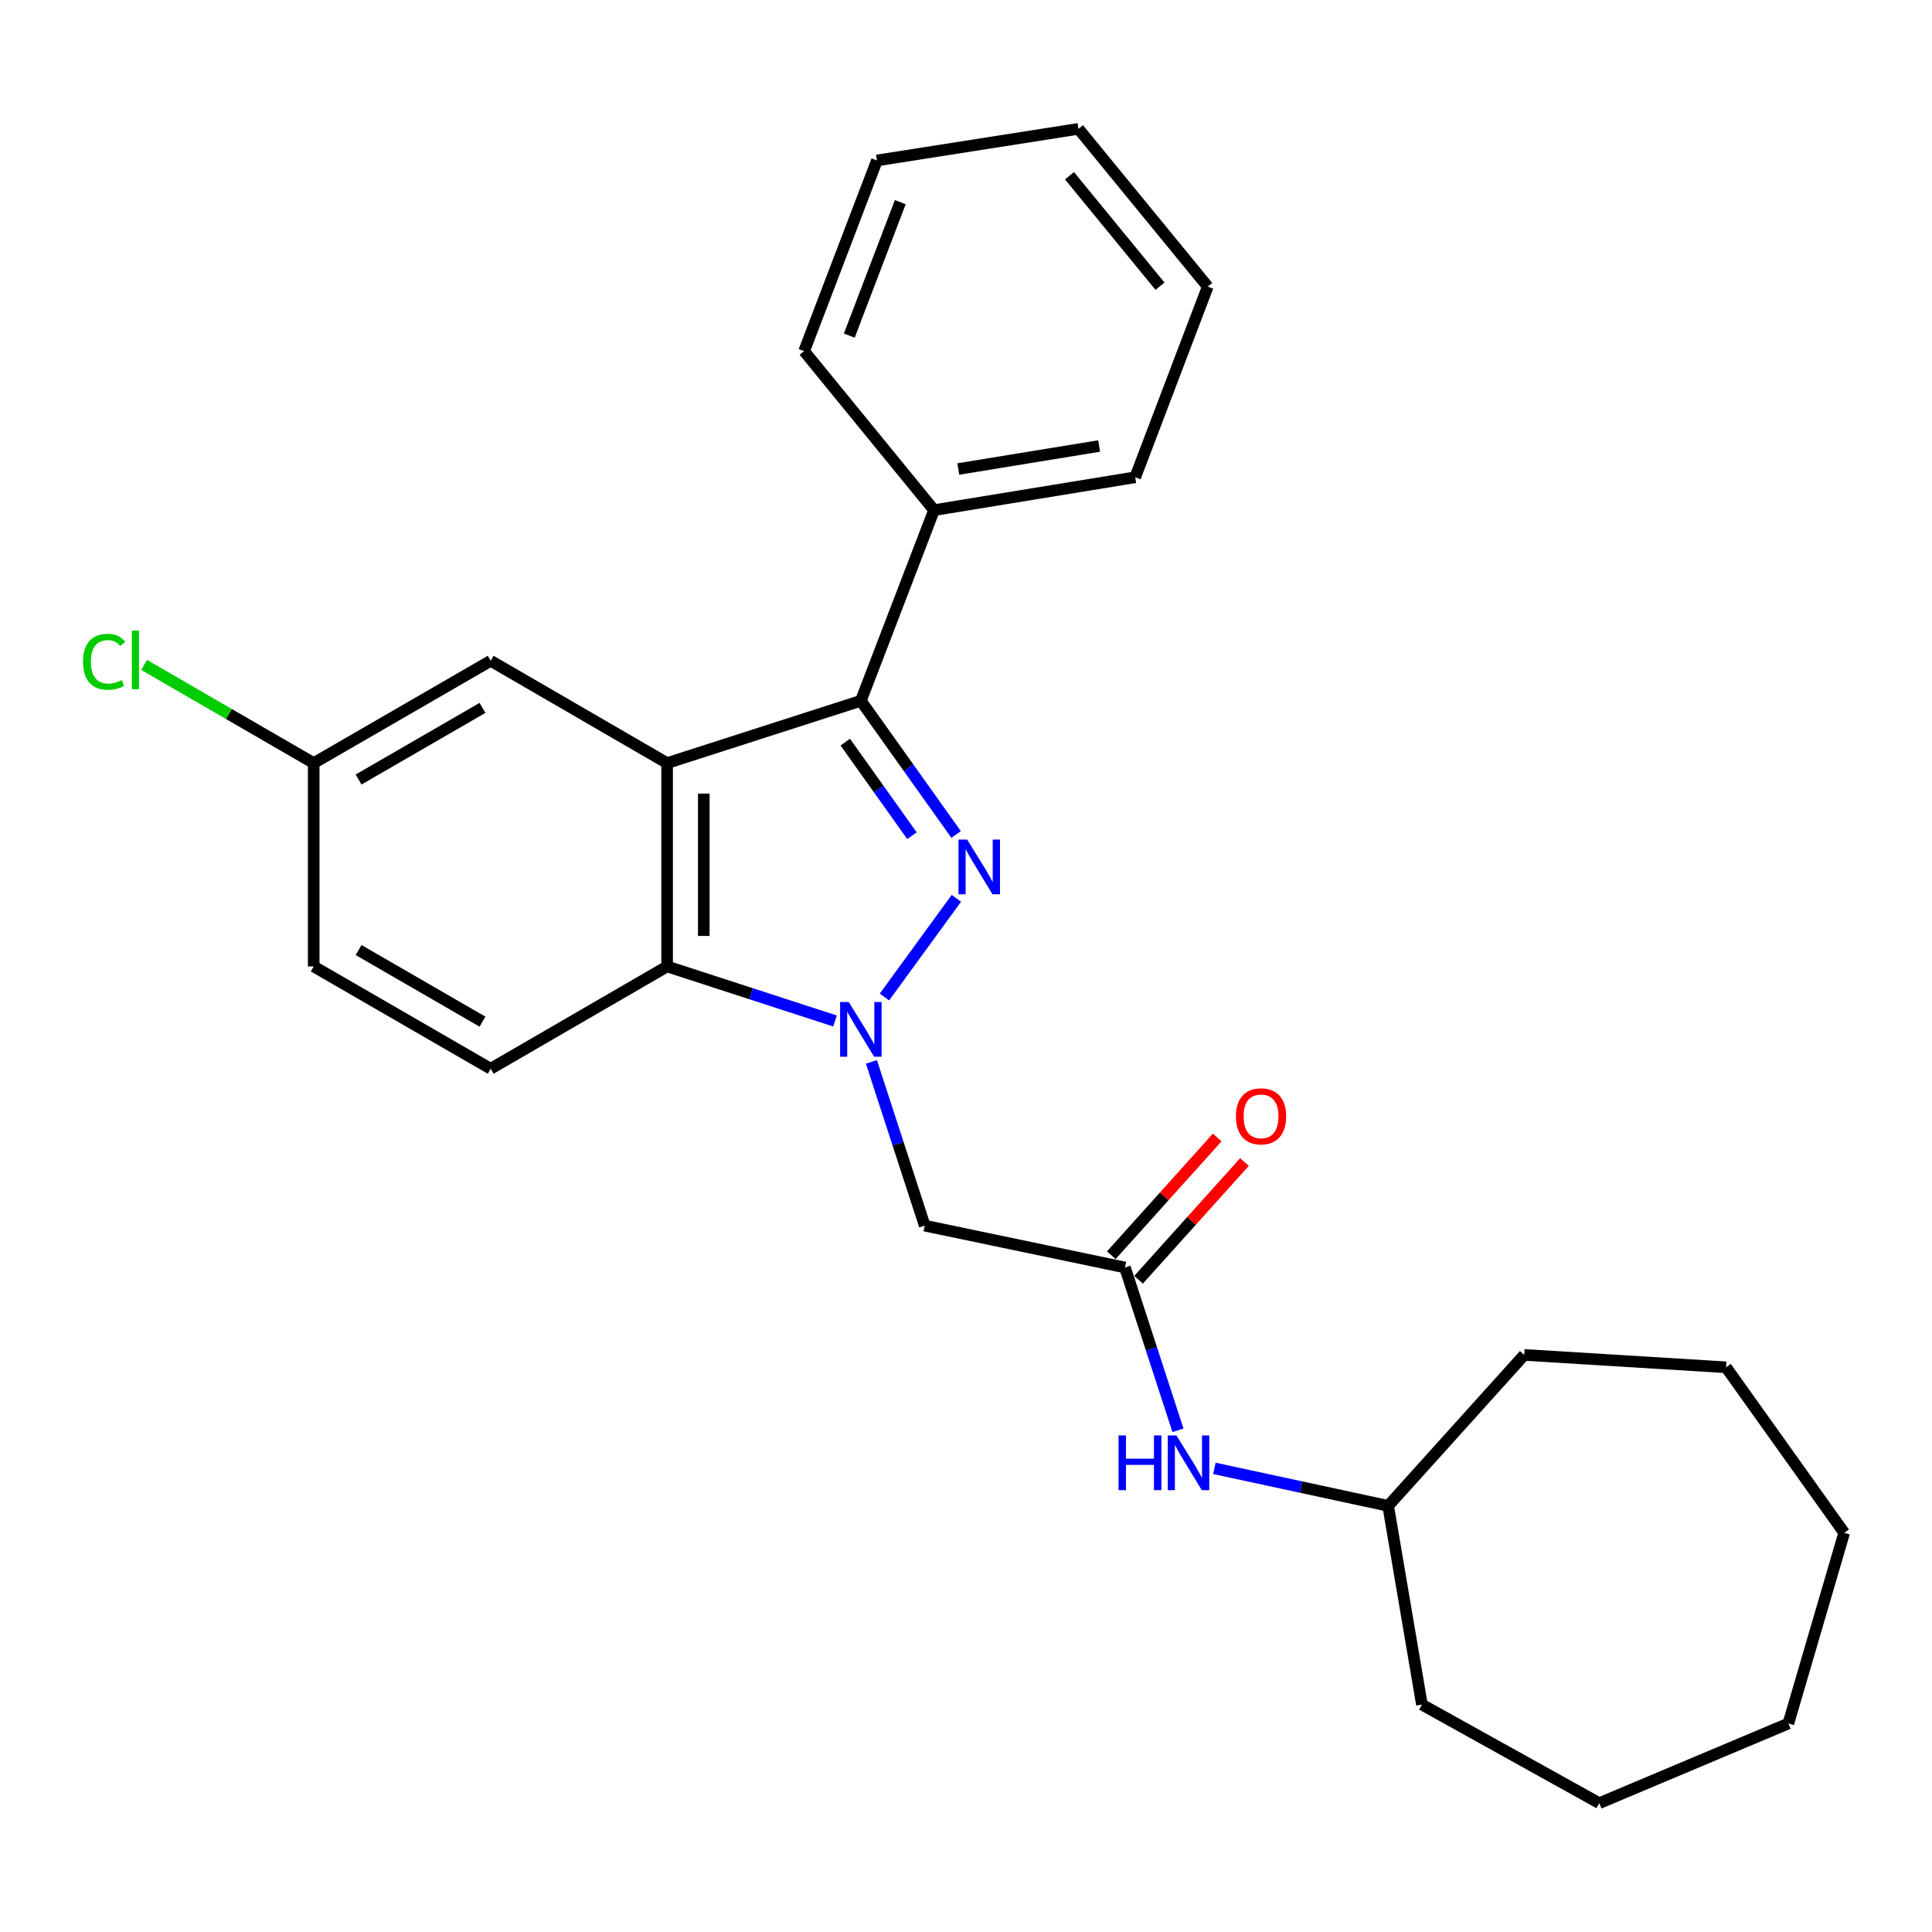 <?xml version='1.0' encoding='iso-8859-1'?>
<svg version='1.1' baseProfile='full'
              xmlns='http://www.w3.org/2000/svg'
                      xmlns:rdkit='http://www.rdkit.org/xml'
                      xmlns:xlink='http://www.w3.org/1999/xlink'
                  xml:space='preserve'
width='1000px' height='1000px' viewBox='0 0 1000 1000'>
<!-- END OF HEADER -->
<rect style='opacity:1.0;fill:#FFFFFF;stroke:none' width='1000' height='1000' x='0' y='0'> </rect>
<path class='bond-0' d='M 457.79,516.047 L 495.018,464.969' style='fill:none;fill-rule:evenodd;stroke:#0000FF;stroke-width:6px;stroke-linecap:butt;stroke-linejoin:miter;stroke-opacity:1' />
<path class='bond-3' d='M 432.198,528.463 L 388.746,514.347' style='fill:none;fill-rule:evenodd;stroke:#0000FF;stroke-width:6px;stroke-linecap:butt;stroke-linejoin:miter;stroke-opacity:1' />
<path class='bond-3' d='M 388.746,514.347 L 345.294,500.232' style='fill:none;fill-rule:evenodd;stroke:#000000;stroke-width:6px;stroke-linecap:butt;stroke-linejoin:miter;stroke-opacity:1' />
<path class='bond-4' d='M 451.052,549.638 L 464.844,592.012' style='fill:none;fill-rule:evenodd;stroke:#0000FF;stroke-width:6px;stroke-linecap:butt;stroke-linejoin:miter;stroke-opacity:1' />
<path class='bond-4' d='M 464.844,592.012 L 478.635,634.385' style='fill:none;fill-rule:evenodd;stroke:#000000;stroke-width:6px;stroke-linecap:butt;stroke-linejoin:miter;stroke-opacity:1' />
<path class='bond-2' d='M 494.885,431.926 L 470.229,397.326' style='fill:none;fill-rule:evenodd;stroke:#0000FF;stroke-width:6px;stroke-linecap:butt;stroke-linejoin:miter;stroke-opacity:1' />
<path class='bond-2' d='M 470.229,397.326 L 445.574,362.725' style='fill:none;fill-rule:evenodd;stroke:#000000;stroke-width:6px;stroke-linecap:butt;stroke-linejoin:miter;stroke-opacity:1' />
<path class='bond-2' d='M 472.029,432.562 L 454.77,408.342' style='fill:none;fill-rule:evenodd;stroke:#0000FF;stroke-width:6px;stroke-linecap:butt;stroke-linejoin:miter;stroke-opacity:1' />
<path class='bond-2' d='M 454.77,408.342 L 437.512,384.121' style='fill:none;fill-rule:evenodd;stroke:#000000;stroke-width:6px;stroke-linecap:butt;stroke-linejoin:miter;stroke-opacity:1' />
<path class='bond-1' d='M 345.294,394.985 L 345.294,500.232' style='fill:none;fill-rule:evenodd;stroke:#000000;stroke-width:6px;stroke-linecap:butt;stroke-linejoin:miter;stroke-opacity:1' />
<path class='bond-1' d='M 364.277,410.772 L 364.277,484.445' style='fill:none;fill-rule:evenodd;stroke:#000000;stroke-width:6px;stroke-linecap:butt;stroke-linejoin:miter;stroke-opacity:1' />
<path class='bond-7' d='M 345.294,394.985 L 253.978,342.024' style='fill:none;fill-rule:evenodd;stroke:#000000;stroke-width:6px;stroke-linecap:butt;stroke-linejoin:miter;stroke-opacity:1' />
<path class='bond-26' d='M 345.294,394.985 L 445.574,362.725' style='fill:none;fill-rule:evenodd;stroke:#000000;stroke-width:6px;stroke-linecap:butt;stroke-linejoin:miter;stroke-opacity:1' />
<path class='bond-9' d='M 445.574,362.725 L 483.455,264.049' style='fill:none;fill-rule:evenodd;stroke:#000000;stroke-width:6px;stroke-linecap:butt;stroke-linejoin:miter;stroke-opacity:1' />
<path class='bond-6' d='M 345.294,500.232 L 253.978,553.182' style='fill:none;fill-rule:evenodd;stroke:#000000;stroke-width:6px;stroke-linecap:butt;stroke-linejoin:miter;stroke-opacity:1' />
<path class='bond-5' d='M 478.635,634.385 L 582.269,656.046' style='fill:none;fill-rule:evenodd;stroke:#000000;stroke-width:6px;stroke-linecap:butt;stroke-linejoin:miter;stroke-opacity:1' />
<path class='bond-8' d='M 582.269,656.046 L 595.988,698.183' style='fill:none;fill-rule:evenodd;stroke:#000000;stroke-width:6px;stroke-linecap:butt;stroke-linejoin:miter;stroke-opacity:1' />
<path class='bond-8' d='M 595.988,698.183 L 609.707,740.32' style='fill:none;fill-rule:evenodd;stroke:#0000FF;stroke-width:6px;stroke-linecap:butt;stroke-linejoin:miter;stroke-opacity:1' />
<path class='bond-10' d='M 589.325,662.393 L 616.731,631.927' style='fill:none;fill-rule:evenodd;stroke:#000000;stroke-width:6px;stroke-linecap:butt;stroke-linejoin:miter;stroke-opacity:1' />
<path class='bond-10' d='M 616.731,631.927 L 644.137,601.46' style='fill:none;fill-rule:evenodd;stroke:#FF0000;stroke-width:6px;stroke-linecap:butt;stroke-linejoin:miter;stroke-opacity:1' />
<path class='bond-10' d='M 575.212,649.699 L 602.619,619.232' style='fill:none;fill-rule:evenodd;stroke:#000000;stroke-width:6px;stroke-linecap:butt;stroke-linejoin:miter;stroke-opacity:1' />
<path class='bond-10' d='M 602.619,619.232 L 630.025,588.765' style='fill:none;fill-rule:evenodd;stroke:#FF0000;stroke-width:6px;stroke-linecap:butt;stroke-linejoin:miter;stroke-opacity:1' />
<path class='bond-12' d='M 253.978,553.182 L 162.367,500.232' style='fill:none;fill-rule:evenodd;stroke:#000000;stroke-width:6px;stroke-linecap:butt;stroke-linejoin:miter;stroke-opacity:1' />
<path class='bond-12' d='M 249.736,528.805 L 185.608,491.74' style='fill:none;fill-rule:evenodd;stroke:#000000;stroke-width:6px;stroke-linecap:butt;stroke-linejoin:miter;stroke-opacity:1' />
<path class='bond-27' d='M 253.978,342.024 L 162.367,394.985' style='fill:none;fill-rule:evenodd;stroke:#000000;stroke-width:6px;stroke-linecap:butt;stroke-linejoin:miter;stroke-opacity:1' />
<path class='bond-27' d='M 249.737,366.402 L 185.609,403.475' style='fill:none;fill-rule:evenodd;stroke:#000000;stroke-width:6px;stroke-linecap:butt;stroke-linejoin:miter;stroke-opacity:1' />
<path class='bond-14' d='M 628.565,760.025 L 673.537,769.729' style='fill:none;fill-rule:evenodd;stroke:#0000FF;stroke-width:6px;stroke-linecap:butt;stroke-linejoin:miter;stroke-opacity:1' />
<path class='bond-14' d='M 673.537,769.729 L 718.51,779.432' style='fill:none;fill-rule:evenodd;stroke:#000000;stroke-width:6px;stroke-linecap:butt;stroke-linejoin:miter;stroke-opacity:1' />
<path class='bond-15' d='M 483.455,264.049 L 587.584,247.028' style='fill:none;fill-rule:evenodd;stroke:#000000;stroke-width:6px;stroke-linecap:butt;stroke-linejoin:miter;stroke-opacity:1' />
<path class='bond-15' d='M 496.012,242.762 L 568.902,230.847' style='fill:none;fill-rule:evenodd;stroke:#000000;stroke-width:6px;stroke-linecap:butt;stroke-linejoin:miter;stroke-opacity:1' />
<path class='bond-16' d='M 483.455,264.049 L 416.204,181.739' style='fill:none;fill-rule:evenodd;stroke:#000000;stroke-width:6px;stroke-linecap:butt;stroke-linejoin:miter;stroke-opacity:1' />
<path class='bond-11' d='M 162.367,394.985 L 162.367,500.232' style='fill:none;fill-rule:evenodd;stroke:#000000;stroke-width:6px;stroke-linecap:butt;stroke-linejoin:miter;stroke-opacity:1' />
<path class='bond-13' d='M 162.367,394.985 L 118.482,369.572' style='fill:none;fill-rule:evenodd;stroke:#000000;stroke-width:6px;stroke-linecap:butt;stroke-linejoin:miter;stroke-opacity:1' />
<path class='bond-13' d='M 118.482,369.572 L 74.597,344.159' style='fill:none;fill-rule:evenodd;stroke:#00CC00;stroke-width:6px;stroke-linecap:butt;stroke-linejoin:miter;stroke-opacity:1' />
<path class='bond-17' d='M 718.51,779.432 L 735.984,882.295' style='fill:none;fill-rule:evenodd;stroke:#000000;stroke-width:6px;stroke-linecap:butt;stroke-linejoin:miter;stroke-opacity:1' />
<path class='bond-18' d='M 718.51,779.432 L 788.945,701.298' style='fill:none;fill-rule:evenodd;stroke:#000000;stroke-width:6px;stroke-linecap:butt;stroke-linejoin:miter;stroke-opacity:1' />
<path class='bond-20' d='M 587.584,247.028 L 625.127,148.351' style='fill:none;fill-rule:evenodd;stroke:#000000;stroke-width:6px;stroke-linecap:butt;stroke-linejoin:miter;stroke-opacity:1' />
<path class='bond-19' d='M 416.204,181.739 L 453.905,83.051' style='fill:none;fill-rule:evenodd;stroke:#000000;stroke-width:6px;stroke-linecap:butt;stroke-linejoin:miter;stroke-opacity:1' />
<path class='bond-19' d='M 439.592,173.71 L 465.983,104.629' style='fill:none;fill-rule:evenodd;stroke:#000000;stroke-width:6px;stroke-linecap:butt;stroke-linejoin:miter;stroke-opacity:1' />
<path class='bond-21' d='M 735.984,882.295 L 827.775,933.316' style='fill:none;fill-rule:evenodd;stroke:#000000;stroke-width:6px;stroke-linecap:butt;stroke-linejoin:miter;stroke-opacity:1' />
<path class='bond-22' d='M 788.945,701.298 L 893.412,707.71' style='fill:none;fill-rule:evenodd;stroke:#000000;stroke-width:6px;stroke-linecap:butt;stroke-linejoin:miter;stroke-opacity:1' />
<path class='bond-23' d='M 453.905,83.051 L 558.214,66.684' style='fill:none;fill-rule:evenodd;stroke:#000000;stroke-width:6px;stroke-linecap:butt;stroke-linejoin:miter;stroke-opacity:1' />
<path class='bond-28' d='M 625.127,148.351 L 558.214,66.684' style='fill:none;fill-rule:evenodd;stroke:#000000;stroke-width:6px;stroke-linecap:butt;stroke-linejoin:miter;stroke-opacity:1' />
<path class='bond-28' d='M 600.407,148.131 L 553.567,90.965' style='fill:none;fill-rule:evenodd;stroke:#000000;stroke-width:6px;stroke-linecap:butt;stroke-linejoin:miter;stroke-opacity:1' />
<path class='bond-24' d='M 827.775,933.316 L 925.661,892.071' style='fill:none;fill-rule:evenodd;stroke:#000000;stroke-width:6px;stroke-linecap:butt;stroke-linejoin:miter;stroke-opacity:1' />
<path class='bond-25' d='M 893.412,707.71 L 954.545,793.394' style='fill:none;fill-rule:evenodd;stroke:#000000;stroke-width:6px;stroke-linecap:butt;stroke-linejoin:miter;stroke-opacity:1' />
<path class='bond-29' d='M 925.661,892.071 L 954.545,793.394' style='fill:none;fill-rule:evenodd;stroke:#000000;stroke-width:6px;stroke-linecap:butt;stroke-linejoin:miter;stroke-opacity:1' />
<path  class='atom-0' d='M 439.314 518.648
L 448.594 533.648
Q 449.514 535.128, 450.994 537.808
Q 452.474 540.488, 452.554 540.648
L 452.554 518.648
L 456.314 518.648
L 456.314 546.968
L 452.434 546.968
L 442.474 530.568
Q 441.314 528.648, 440.074 526.448
Q 438.874 524.248, 438.514 523.568
L 438.514 546.968
L 434.834 546.968
L 434.834 518.648
L 439.314 518.648
' fill='#0000FF'/>
<path  class='atom-1' d='M 500.596 434.566
L 509.876 449.566
Q 510.796 451.046, 512.276 453.726
Q 513.756 456.406, 513.836 456.566
L 513.836 434.566
L 517.596 434.566
L 517.596 462.886
L 513.716 462.886
L 503.756 446.486
Q 502.596 444.566, 501.356 442.366
Q 500.156 440.166, 499.796 439.486
L 499.796 462.886
L 496.116 462.886
L 496.116 434.566
L 500.596 434.566
' fill='#0000FF'/>
<path  class='atom-9' d='M 578.962 742.978
L 582.802 742.978
L 582.802 755.018
L 597.282 755.018
L 597.282 742.978
L 601.122 742.978
L 601.122 771.298
L 597.282 771.298
L 597.282 758.218
L 582.802 758.218
L 582.802 771.298
L 578.962 771.298
L 578.962 742.978
' fill='#0000FF'/>
<path  class='atom-9' d='M 608.922 742.978
L 618.202 757.978
Q 619.122 759.458, 620.602 762.138
Q 622.082 764.818, 622.162 764.978
L 622.162 742.978
L 625.922 742.978
L 625.922 771.298
L 622.042 771.298
L 612.082 754.898
Q 610.922 752.978, 609.682 750.778
Q 608.482 748.578, 608.122 747.898
L 608.122 771.298
L 604.442 771.298
L 604.442 742.978
L 608.922 742.978
' fill='#0000FF'/>
<path  class='atom-11' d='M 639.715 577.813
Q 639.715 571.013, 643.075 567.213
Q 646.435 563.413, 652.715 563.413
Q 658.995 563.413, 662.355 567.213
Q 665.715 571.013, 665.715 577.813
Q 665.715 584.693, 662.315 588.613
Q 658.915 592.493, 652.715 592.493
Q 646.475 592.493, 643.075 588.613
Q 639.715 584.733, 639.715 577.813
M 652.715 589.293
Q 657.035 589.293, 659.355 586.413
Q 661.715 583.493, 661.715 577.813
Q 661.715 572.253, 659.355 569.453
Q 657.035 566.613, 652.715 566.613
Q 648.395 566.613, 646.035 569.413
Q 643.715 572.213, 643.715 577.813
Q 643.715 583.533, 646.035 586.413
Q 648.395 589.293, 652.715 589.293
' fill='#FF0000'/>
<path  class='atom-14' d='M 42.971 342.53
Q 42.971 335.49, 46.251 331.81
Q 49.571 328.09, 55.851 328.09
Q 61.691 328.09, 64.811 332.21
L 62.171 334.37
Q 59.891 331.37, 55.851 331.37
Q 51.571 331.37, 49.291 334.25
Q 47.051 337.09, 47.051 342.53
Q 47.051 348.13, 49.371 351.01
Q 51.731 353.89, 56.291 353.89
Q 59.411 353.89, 63.051 352.01
L 64.171 355.01
Q 62.691 355.97, 60.451 356.53
Q 58.211 357.09, 55.731 357.09
Q 49.571 357.09, 46.251 353.33
Q 42.971 349.57, 42.971 342.53
' fill='#00CC00'/>
<path  class='atom-14' d='M 68.251 326.37
L 71.931 326.37
L 71.931 356.73
L 68.251 356.73
L 68.251 326.37
' fill='#00CC00'/>
</svg>
